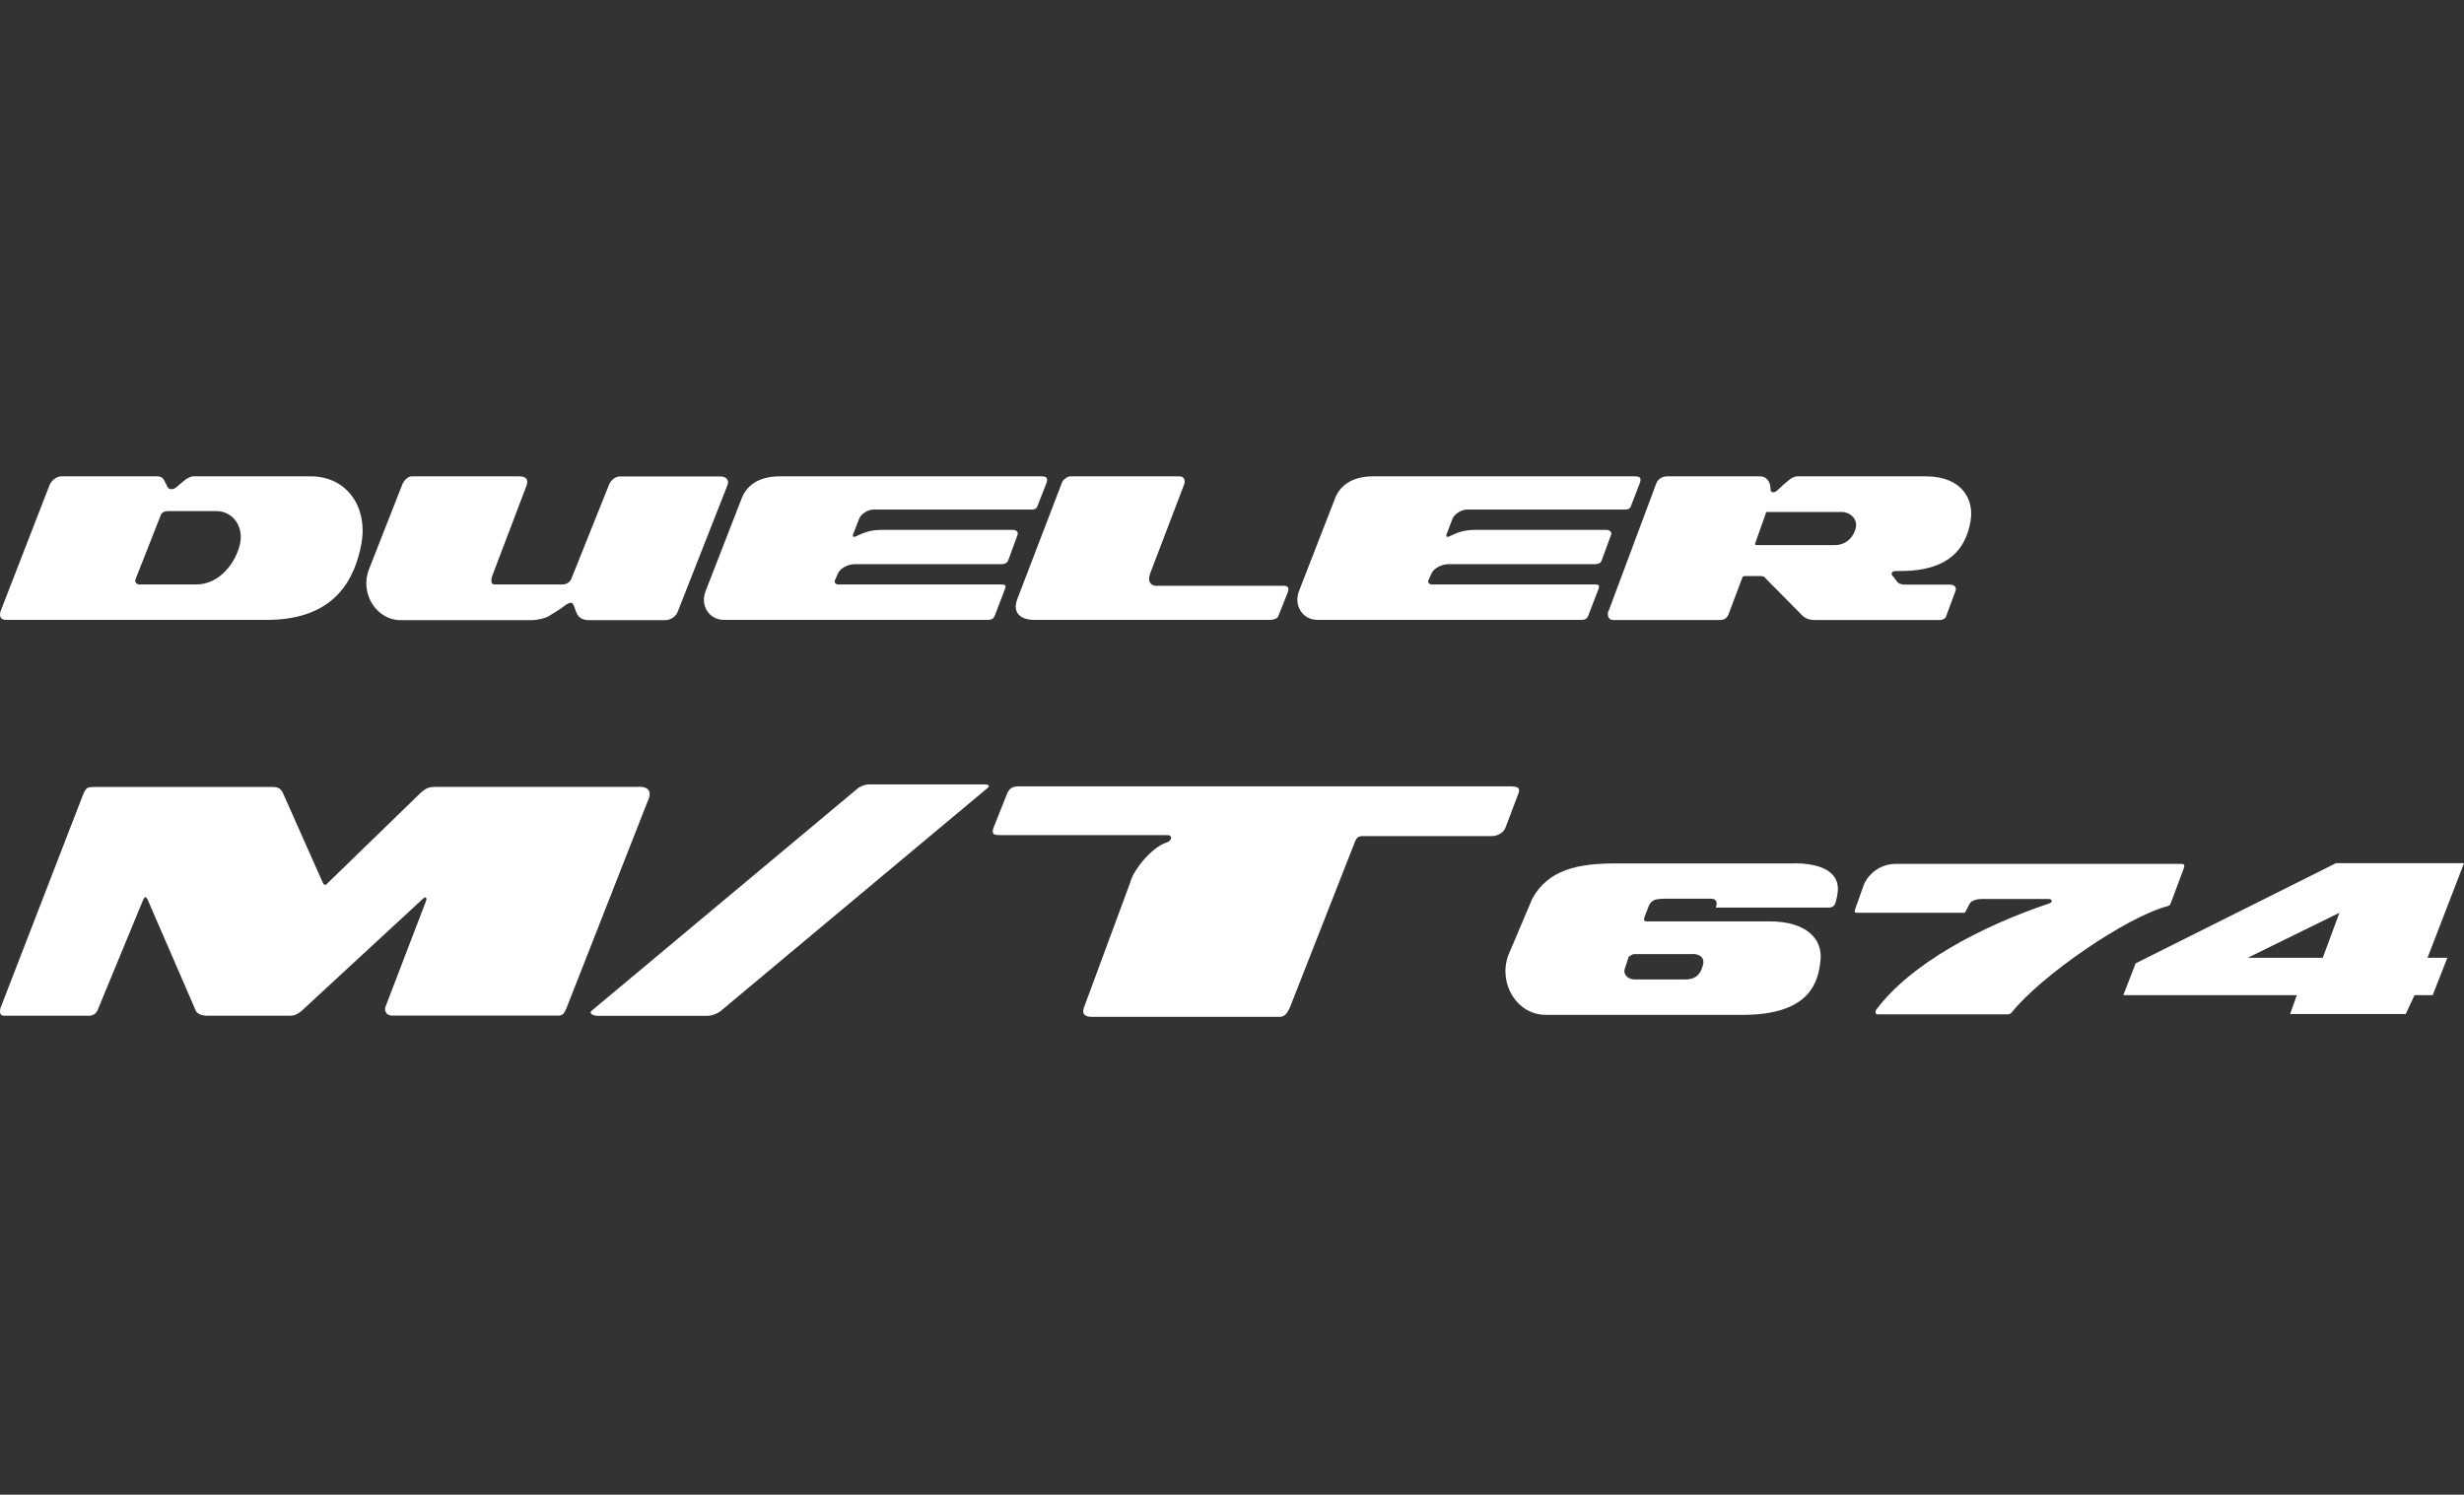 <svg width="150" height="91" viewBox="0 0 150 91" fill="none" xmlns="http://www.w3.org/2000/svg">
<rect x="0" y="0" width="150" height="91" fill="#333333" stroke="none"/>
<g clip-path="url(#clip0_63_1235)">
<path d="M3.712 29H9.574C9.821 29 9.937 29.125 10.014 29.28C10.092 29.428 10.215 29.677 10.215 29.677C10.285 29.802 10.532 29.825 10.686 29.701C10.833 29.576 11.157 29.303 11.258 29.226C11.351 29.156 11.582 29 11.775 29H18.896C21.236 29 22.395 31.016 22.001 33.109C21.63 35.063 20.549 37.74 16.255 37.74H0.36C0.036 37.74 -0.095 37.515 0.075 37.11L3.009 29.553C3.141 29.218 3.488 29 3.712 29ZM8.562 35.584H11.938C13.366 35.584 14.332 34.277 14.602 33.156C14.872 32.012 14.131 31.117 13.173 31.117H10.285C10.092 31.117 9.868 31.14 9.783 31.374L8.269 35.219C8.169 35.475 8.315 35.592 8.562 35.592V35.584Z" fill="white"/>
<path d="M24.496 29.467C24.589 29.28 24.828 29 25.052 29H31.602C32.05 29 32.181 29.21 32.05 29.576L29.988 35.001C29.849 35.382 29.903 35.584 30.103 35.584H34.243C34.49 35.584 34.683 35.437 34.761 35.289L37.078 29.506C37.17 29.28 37.417 29.008 37.742 29.008H43.897C44.191 29.008 44.399 29.241 44.299 29.506L41.248 37.266C41.163 37.476 40.893 37.756 40.476 37.756H35.842C35.494 37.756 35.224 37.616 35.1 37.32C34.977 37.024 34.907 36.697 34.776 36.697C34.66 36.697 34.483 36.775 34.312 36.923C34.143 37.071 33.602 37.39 33.401 37.515C33.208 37.639 32.714 37.756 32.366 37.756H24.365C22.959 37.756 21.863 36.16 22.473 34.635L24.496 29.483V29.467Z" fill="white"/>
<path d="M81.263 30.37C81.525 29.662 82.197 29 83.595 29H99.52C99.814 29 99.938 29.078 99.837 29.381L99.273 30.845C99.235 30.946 99.134 31.024 98.957 31.024H89.295C88.978 31.024 88.561 31.273 88.43 31.568L88.059 32.541C88.013 32.689 88.113 32.712 88.206 32.666C88.747 32.417 89.102 32.261 89.82 32.261H97.775C98.022 32.261 98.146 32.409 98.069 32.58L97.505 34.121C97.458 34.269 97.312 34.347 97.126 34.347H88.191C87.843 34.347 87.349 34.526 87.156 34.892L86.947 35.359C86.901 35.468 87.024 35.584 87.179 35.584H97.088C97.389 35.584 97.381 35.67 97.288 35.919L96.701 37.452C96.64 37.631 96.524 37.74 96.292 37.74H80.205C79.27 37.74 78.73 36.822 79.093 35.95L81.263 30.37Z" fill="white"/>
<path d="M64.678 29.327C64.755 29.179 64.979 29 65.172 29H71.806C72.069 29 72.169 29.233 72.1 29.459L70.053 34.822C69.806 35.39 70.053 35.662 70.37 35.662H78.108C78.479 35.662 78.479 35.834 78.379 36.106L77.815 37.523C77.769 37.647 77.545 37.74 77.344 37.74H62.955C62.16 37.74 61.596 37.328 61.936 36.456L64.67 29.327H64.678Z" fill="white"/>
<path d="M97.934 37.18L100.838 29.405C100.939 29.179 101.163 29 101.503 29H107.079C107.403 29 107.465 29.078 107.596 29.21C107.766 29.381 107.782 29.654 107.789 29.841C107.789 29.981 108.006 30.035 108.183 29.864C108.361 29.685 108.778 29.327 108.901 29.233C109.025 29.132 109.195 29 109.442 29H117.227C119.467 29 120.185 30.44 119.961 31.716C119.737 33.032 119.019 34.541 116.339 34.744C116.015 34.767 115.644 34.767 115.404 34.767C115.165 34.767 115.103 34.915 115.204 35.047C115.296 35.172 115.451 35.343 115.497 35.421C115.543 35.499 115.698 35.592 115.968 35.592H118.679C118.996 35.592 119.119 35.764 119.05 35.966L118.478 37.507C118.455 37.655 118.231 37.748 118.131 37.748H110.469C110.153 37.748 109.905 37.655 109.705 37.46L107.511 35.242C107.442 35.117 107.318 35.071 107.187 35.071H106.299C106.175 35.071 106.106 35.071 106.075 35.149L105.217 37.429C105.14 37.6 104.986 37.748 104.715 37.748H98.189C97.942 37.748 97.819 37.507 97.911 37.188L97.934 37.18ZM107.504 31.234L106.87 33.024C106.824 33.148 106.832 33.187 106.978 33.187H111.705C112.47 33.187 112.917 32.565 112.987 32.066C113.057 31.568 112.616 31.172 112.122 31.172H107.573C107.527 31.172 107.498 31.192 107.488 31.234H107.504Z" fill="white"/>
<path d="M45.14 30.37C45.403 29.662 46.067 29 47.473 29H63.39C63.684 29 63.807 29.078 63.715 29.381L63.143 30.845C63.105 30.946 63.012 31.024 62.827 31.024H53.173C52.848 31.024 52.431 31.273 52.308 31.568L51.929 32.541C51.883 32.689 51.975 32.712 52.076 32.666C52.617 32.417 52.972 32.261 53.69 32.261H61.645C61.892 32.261 62.016 32.409 61.938 32.58L61.375 34.121C61.321 34.269 61.174 34.347 60.996 34.347H52.053C51.705 34.347 51.211 34.526 51.018 34.892L50.817 35.359C50.771 35.468 50.894 35.584 51.049 35.584H60.958C61.259 35.584 61.251 35.67 61.158 35.919L60.571 37.452C60.51 37.631 60.386 37.74 60.17 37.74H44.075C43.14 37.74 42.599 36.822 42.97 35.95L45.14 30.37Z" fill="white"/>
<path d="M38.902 47.906H26.573C26.126 47.906 25.969 47.959 25.619 48.259L19.89 53.822C19.793 53.949 19.674 53.792 19.674 53.792L17.261 48.364C17.111 48.011 16.962 47.913 16.56 47.913H5.833C5.333 47.913 5.281 47.913 5.08 48.319L0.022 61.389C-0.03 61.644 -0.001 61.84 0.245 61.84H5.43C5.631 61.84 5.833 61.734 5.929 61.532L8.716 54.783C8.812 54.58 8.865 54.58 8.969 54.73L11.941 61.584C12.09 61.78 12.388 61.84 12.589 61.84H17.67C17.924 61.84 18.125 61.734 18.318 61.584L25.768 54.7C25.917 54.55 26.021 54.7 25.917 54.903L23.474 61.277C23.369 61.479 23.496 61.832 23.854 61.832H33.985C34.291 61.832 34.335 61.682 34.484 61.382L39.401 48.852C39.706 48.244 39.543 47.898 38.895 47.898L38.902 47.906Z" fill="white"/>
<path d="M59.937 47.756H52.92C52.719 47.756 52.517 47.808 52.264 47.959L36.068 61.494C35.778 61.697 36.128 61.847 36.381 61.847H43.049C43.347 61.847 43.727 61.697 43.943 61.494L60.139 47.959C60.288 47.808 60.139 47.756 59.937 47.756Z" fill="white"/>
<path d="M92.078 47.877H62.018C61.668 47.877 61.437 47.967 61.288 48.372L60.483 50.392C60.334 50.797 60.535 50.842 60.833 50.842H71.054C71.404 50.842 71.352 51.195 71.01 51.3C70.183 51.541 69.006 52.914 68.805 53.725L66.003 61.3C65.802 61.811 66.152 61.908 66.45 61.908H77.923C78.221 61.908 78.37 61.653 78.519 61.353L82.482 51.255C82.579 51.008 82.683 50.902 82.981 50.902H90.848C91.206 50.902 91.549 50.655 91.645 50.399L92.45 48.275C92.532 48.035 92.45 47.885 92.078 47.885V47.877Z" fill="white"/>
<path d="M109.234 52.568H98.35C96.078 52.568 94.245 52.936 93.276 54.723L91.809 58.184C91.206 59.903 92.345 61.787 94.111 61.787H106.098C110.232 61.787 110.701 59.738 110.828 58.454C110.962 57.17 109.964 56.096 107.729 56.096H100.22C100.086 56.096 100.048 55.991 100.115 55.826L100.384 55.121C100.585 54.783 100.719 54.715 101.486 54.715H104.153C104.526 54.715 104.555 54.985 104.451 55.256H111.335C111.499 55.256 111.633 55.188 111.7 55.053C111.767 54.918 111.834 54.618 111.871 54.347C112.065 52.778 110.232 52.56 109.234 52.56V52.568ZM103.021 58.078C103.527 58.078 103.803 58.356 103.661 58.792C103.527 59.235 103.326 59.633 102.559 59.633H99.519C99.117 59.633 98.782 59.332 98.916 58.964L99.147 58.259C99.147 58.259 99.341 58.086 99.512 58.086H103.013L103.021 58.078Z" fill="white"/>
<path d="M132.172 54.925L132.917 52.935C132.969 52.77 133.044 52.598 132.813 52.598H115.388C114.352 52.598 113.645 53.348 113.444 53.919L112.944 55.33C112.9 55.503 112.877 55.571 113.041 55.571H119.619L119.917 55C120.022 54.827 120.357 54.73 120.655 54.73H124.693C124.961 54.73 124.961 54.932 124.76 55C120.603 56.396 116.312 58.664 114.211 61.486C114.144 61.584 114.181 61.757 114.278 61.757H122.249C122.353 61.757 122.458 61.651 122.458 61.651C124.223 59.429 129.423 55.833 131.964 55.165C132.098 55.128 132.128 55.068 132.165 54.925H132.172Z" fill="white"/>
<path d="M146.99 60.587L146.454 61.735H139.414L139.824 60.587H129.26L130.012 58.65L142.2 52.554H150L147.78 58.312H148.987L148.093 60.587H146.99ZM141.403 58.312L142.416 55.572L136.836 58.312H141.403Z" fill="white"/>
</g>
<defs>
<clipPath id="clip0_63_1235">
<rect width="150" height="32.908" fill="white" transform="translate(9.15527e-05 29)"/>
</clipPath>
</defs>
</svg>
